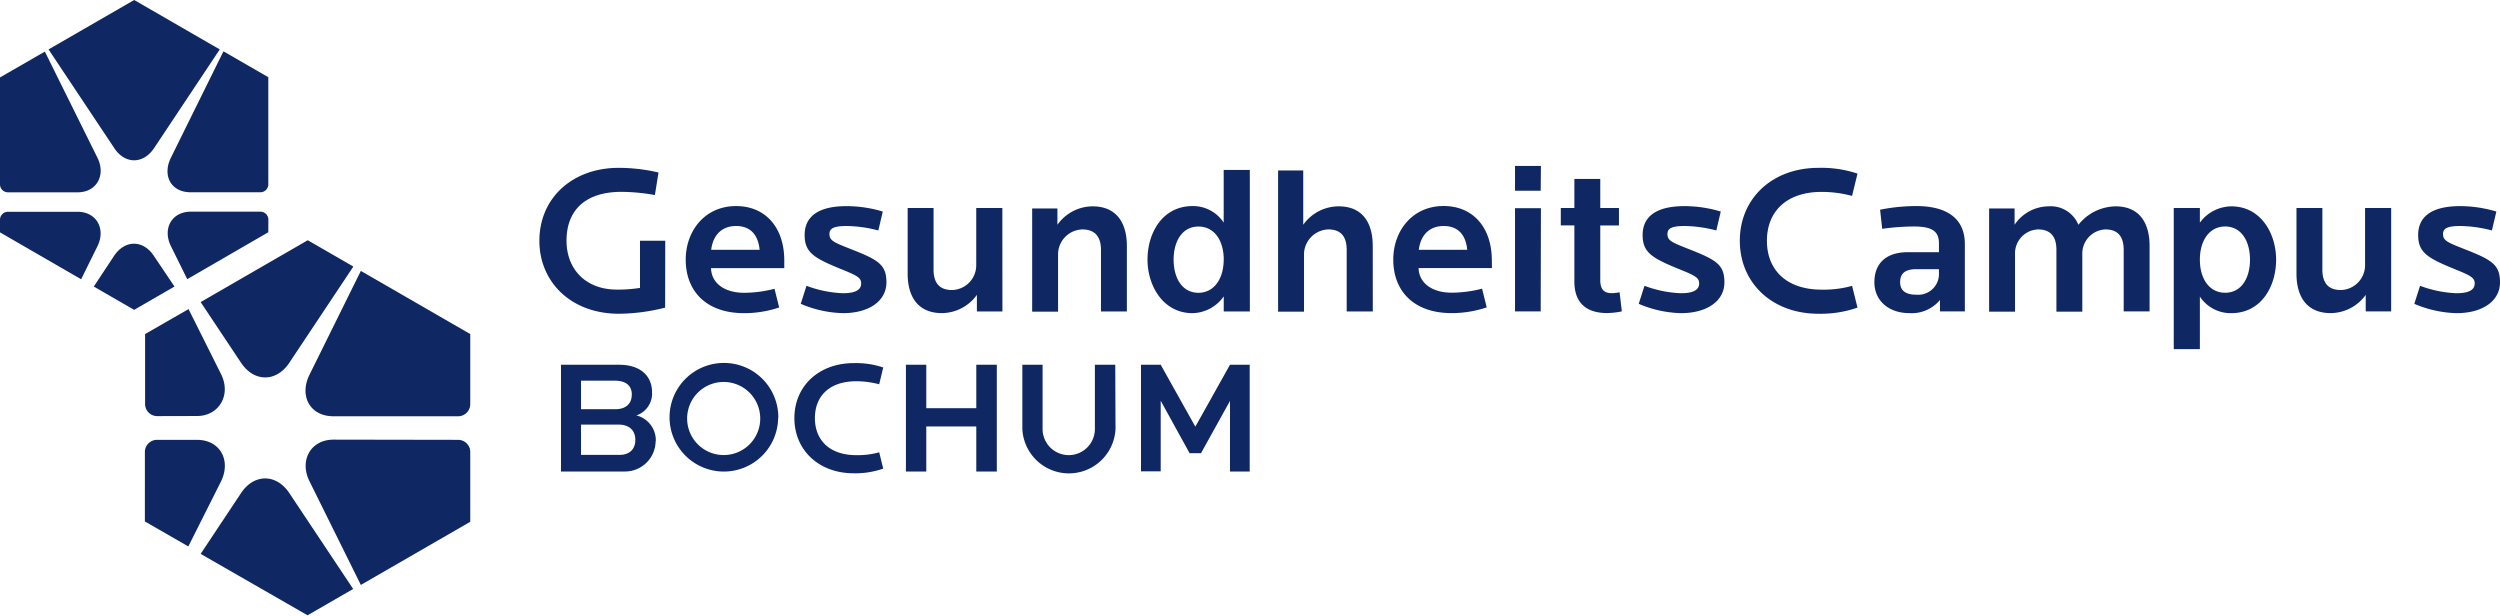 <svg xmlns="http://www.w3.org/2000/svg" viewBox="0 0 460.39 113.37"><title>GesundheitsCampus Bochum</title><path d="M84.38,81a2.23,2.23,0,0,1,2.22,2.23V96.09L66.45,107.72,57,88.64c-1.91-3.85.2-7.68,4.43-7.68ZM66.45,49.89,86.6,61.52v12.9a2.24,2.24,0,0,1-2.24,2.24H61.43C57,76.66,55.09,72.83,57,69Zm-29.5,5.74L56.67,44.24l8.4,4.85L53.27,66.82c-2.38,3.58-6.48,3.58-8.87,0Zm-8,21a2.23,2.23,0,0,1-2.23-2.22V61.52l8-4.6,6,12c1.91,3.85-.43,7.69-4.43,7.69Zm5.73,24-8-4.6V83.2A2.24,2.24,0,0,1,29,81h7.26c4.31,0,6.34,3.82,4.43,7.68Zm30.36,7.83-8.4,4.85L36.95,102,44.4,90.79c2.38-3.58,6.48-3.58,8.87,0Z" fill="#0f2864"/><path d="M0,40.45A1.47,1.47,0,0,1,1.47,39h12.8c3.53,0,5.25,3.17,3.67,6.36l-3,6.07L0,42.79V40.46Zm41.15-31,8.26,4.77V33.94a1.47,1.47,0,0,1-1.47,1.47H35.14c-3.75,0-5.25-3.17-3.67-6.36ZM8.94,9.1,24.71,0,40.47,9.1,28.38,27.27c-2,3-5.37,3-7.34,0ZM0,33.95V14.26L8.26,9.5l9.69,19.56c1.58,3.19-.14,6.36-3.67,6.36H1.47A1.47,1.47,0,0,1,0,33.95ZM32.13,52.77l-7.43,4.29-7.43-4.29L21,47.13c2-3,5.37-3,7.34,0Zm17.28-10L34.48,51.41l-3-6.07c-1.58-3.19.1-6.36,3.67-6.36h12.8a1.47,1.47,0,0,1,1.47,1.47Z" fill="#0f2864"/><path d="M460.39,52c0,3.4-3.17,5.67-8,5.67a21,21,0,0,1-7.78-1.72l1.06-3.32A21.25,21.25,0,0,0,452.37,54c2.5,0,3.36-.74,3.36-1.8s-.74-1.45-3.64-2.62c-5.08-2.07-6.77-3.09-6.77-6.3,0-3.56,2.74-5.32,7.71-5.32a23.17,23.17,0,0,1,6.69,1l-.82,3.48a24.31,24.31,0,0,0-5.79-.82c-2.5,0-3.21.47-3.21,1.49,0,1.25.9,1.56,4.26,2.89C458.94,47.89,460.39,48.79,460.39,52Zm-337.9,4.65A35.3,35.3,0,0,1,114,57.78c-9,0-14.67-6-14.67-13.42,0-7.94,6.14-13.45,14.59-13.45a32.1,32.1,0,0,1,7.35.86l-.67,4.15a36,36,0,0,0-6.14-.59c-6.57,0-10.13,3.29-10.13,9,0,5.24,3.52,9,9.27,9a25.84,25.84,0,0,0,4.26-.31V44.33h4.65Zm21.94-7.27H130.94c.08,2.85,2.58,4.54,6.1,4.54a22.71,22.71,0,0,0,5.59-.74l.86,3.44A20,20,0,0,1,137,57.67c-6.88,0-10.72-4-10.72-9.86,0-5.24,3.48-9.86,9.27-9.86,5.52,0,8.88,4.07,8.88,10ZM139.89,46c-.27-2.74-1.68-4.38-4.34-4.38-2.46,0-4.22,1.49-4.58,4.38Zm23.35,6c0,3.4-3.17,5.67-8,5.67a21,21,0,0,1-7.78-1.72l1.06-3.32A21.25,21.25,0,0,0,155.23,54c2.5,0,3.36-.74,3.36-1.8s-.74-1.45-3.64-2.62c-5.09-2.07-6.77-3.09-6.77-6.3,0-3.56,2.74-5.32,7.7-5.32a23.17,23.17,0,0,1,6.69,1l-.82,3.48a24.31,24.31,0,0,0-5.79-.82c-2.5,0-3.21.47-3.21,1.49,0,1.25.9,1.56,4.26,2.89C161.8,47.89,163.24,48.79,163.24,52Zm21.36,5.36H179.9V54.3a8,8,0,0,1-6.45,3.36c-4.3,0-6.3-2.89-6.3-7.27V38.31h4.77V49.65c0,2.35,1,3.76,3.4,3.76a4.56,4.56,0,0,0,4.46-4.5V38.31h4.81Zm22.92,0h-4.77V46c0-2.35-1.06-3.75-3.44-3.75a4.6,4.6,0,0,0-4.46,4.54v10.6h-4.77v-19h4.65v3A8,8,0,0,1,201.22,38c4.3,0,6.3,2.93,6.3,7.31Zm22.65,0h-4.81V54.58a7.21,7.21,0,0,1-5.75,3.09c-5.44,0-8.29-5.08-8.29-9.86,0-5,2.82-9.86,8.29-9.86A6.74,6.74,0,0,1,225.35,41v-9.7h4.81Zm-4.81-9.54c0-3.56-1.76-6.1-4.65-6.1-3.05,0-4.58,2.78-4.58,6.1s1.53,6.1,4.58,6.1C223.55,53.91,225.35,51.37,225.35,47.81Zm27.45,9.54H248V46c0-2.35-1-3.75-3.36-3.75a4.63,4.63,0,0,0-4.5,4.54v10.6h-4.77v-26H240v10A8,8,0,0,1,246.54,38c4.3,0,6.26,2.93,6.26,7.31Zm21.94-8H261.24c.08,2.85,2.58,4.54,6.1,4.54a22.69,22.69,0,0,0,5.59-.74l.86,3.44a20,20,0,0,1-6.49,1.06c-6.88,0-10.72-4-10.72-9.86,0-5.24,3.48-9.86,9.27-9.86,5.52,0,8.88,4.07,8.88,10ZM270.2,46c-.27-2.74-1.68-4.38-4.34-4.38-2.46,0-4.22,1.49-4.58,4.38Zm13.53,11.34H279v-19h4.77Zm0-22.21H279V30.56h4.77Zm14.94,22.21a13.52,13.52,0,0,1-2.74.31c-3.48,0-6-1.6-6-5.79V41.51h-2.5V38.31h2.5V32.95h4.77v5.36h3.44v3.21h-3.44V51.57c0,2,.94,2.42,2.19,2.42a9.8,9.8,0,0,0,1.37-.16ZM317.56,52c0,3.4-3.17,5.67-8,5.67a21,21,0,0,1-7.78-1.72l1.06-3.32A21.25,21.25,0,0,0,309.55,54c2.5,0,3.36-.74,3.36-1.8s-.74-1.45-3.64-2.62c-5.08-2.07-6.77-3.09-6.77-6.3,0-3.56,2.74-5.32,7.7-5.32a23.17,23.17,0,0,1,6.69,1l-.82,3.48a24.31,24.31,0,0,0-5.79-.82c-2.5,0-3.21.47-3.21,1.49,0,1.25.9,1.56,4.26,2.89C316.12,47.89,317.56,48.79,317.56,52Zm24.51,4.65a20.72,20.72,0,0,1-7.2,1.13c-8.49,0-14.47-5.63-14.47-13.45s6-13.42,14.47-13.42a21,21,0,0,1,7.2,1.06l-1,4.11a21.58,21.58,0,0,0-5.59-.74c-6.57,0-10.09,3.68-10.09,9s3.52,9,10.09,9a19.24,19.24,0,0,0,5.59-.7Zm19.77.7h-4.58V55.24a6.75,6.75,0,0,1-5.67,2.42c-3.83,0-6.41-2.35-6.41-5.67,0-3.6,2.27-5.55,6.18-5.55h5.71v-1.6c0-2.11-1.06-3.13-4.58-3.13a43.25,43.25,0,0,0-5.87.43l-.39-3.52a33.73,33.73,0,0,1,6.69-.67c5.59,0,8.92,2.27,8.92,7Zm-4.77-7.08v-.7h-4.15c-1.92,0-3,.66-3,2.39,0,1.56,1,2.31,3,2.31A3.82,3.82,0,0,0,357.07,50.27Zm38.79,7.08h-4.77V46c0-2.35-1-3.75-3.36-3.75a4.44,4.44,0,0,0-4.26,4.54v10.6h-4.77V46c0-2.35-1-3.75-3.4-3.75a4.41,4.41,0,0,0-4.22,4.54v10.6h-4.77v-19H371v3A7.59,7.59,0,0,1,377.24,38a5.5,5.5,0,0,1,5.51,3.4A8.9,8.9,0,0,1,389.6,38c4.3,0,6.26,2.93,6.26,7.31Zm23.3-9.54c0,5-2.78,9.86-8.25,9.86a6.8,6.8,0,0,1-5.79-3.05V64.3h-4.81v-26h4.81V41A7.28,7.28,0,0,1,410.91,38C416.35,38,419.16,43,419.16,47.81Zm-4.81,0c0-3.32-1.53-6.1-4.58-6.1-2.86,0-4.65,2.54-4.65,6.1s1.76,6.1,4.65,6.1C412.83,53.91,414.35,51.14,414.35,47.81Zm26,9.54h-4.69V54.3a8,8,0,0,1-6.45,3.36c-4.3,0-6.3-2.89-6.3-7.27V38.31h4.77V49.65c0,2.35,1,3.76,3.4,3.76a4.57,4.57,0,0,0,4.46-4.5V38.31h4.81Z" fill="#0f2864"/><path d="M230.14,86.83h-3.63v-13l-5.34,9.63h-2.1l-5.32-9.66v13h-3.63V67.17h3.63l6.38,11.4,6.38-11.4h3.63ZM140,77a6.73,6.73,0,1,0-6.73,6.8A6.72,6.72,0,0,0,140,77Zm3.3,0a10,10,0,1,1-10-10.16A10,10,0,0,1,143.33,77Zm-22.56,4.22A5.65,5.65,0,0,1,115,86.83H103.31V67.17H114c3.87,0,6.08,2,6.08,5.08a4.24,4.24,0,0,1-2.89,4.25A4.71,4.71,0,0,1,120.77,81.22ZM117,81c0-1.62-1-2.81-3.1-2.81H107v5.58h6.92C115.93,83.82,117,82.73,117,81Zm-.65-8.33c0-1.68-1.12-2.57-3.16-2.57H107v5.26h6.18C115.16,75.41,116.34,74.4,116.34,72.72ZM162.65,86.3a15.63,15.63,0,0,1-5.43.86c-6.41,0-10.93-4.25-10.93-10.16s4.52-10.13,10.93-10.13a15.84,15.84,0,0,1,5.43.8l-.74,3.1a16.31,16.31,0,0,0-4.22-.56c-5,0-7.62,2.78-7.62,6.79s2.66,6.82,7.62,6.82a14.52,14.52,0,0,0,4.22-.53Zm20.92.53h-3.78v-8.3h-9.21v8.3h-3.75V67.17h3.75v8h9.21v-8h3.78ZM205.43,79a8.59,8.59,0,0,1-17.16,0V67.17H192V79a4.81,4.81,0,0,0,9.63,0V67.17h3.75Z" fill="#0f2864"/></svg>